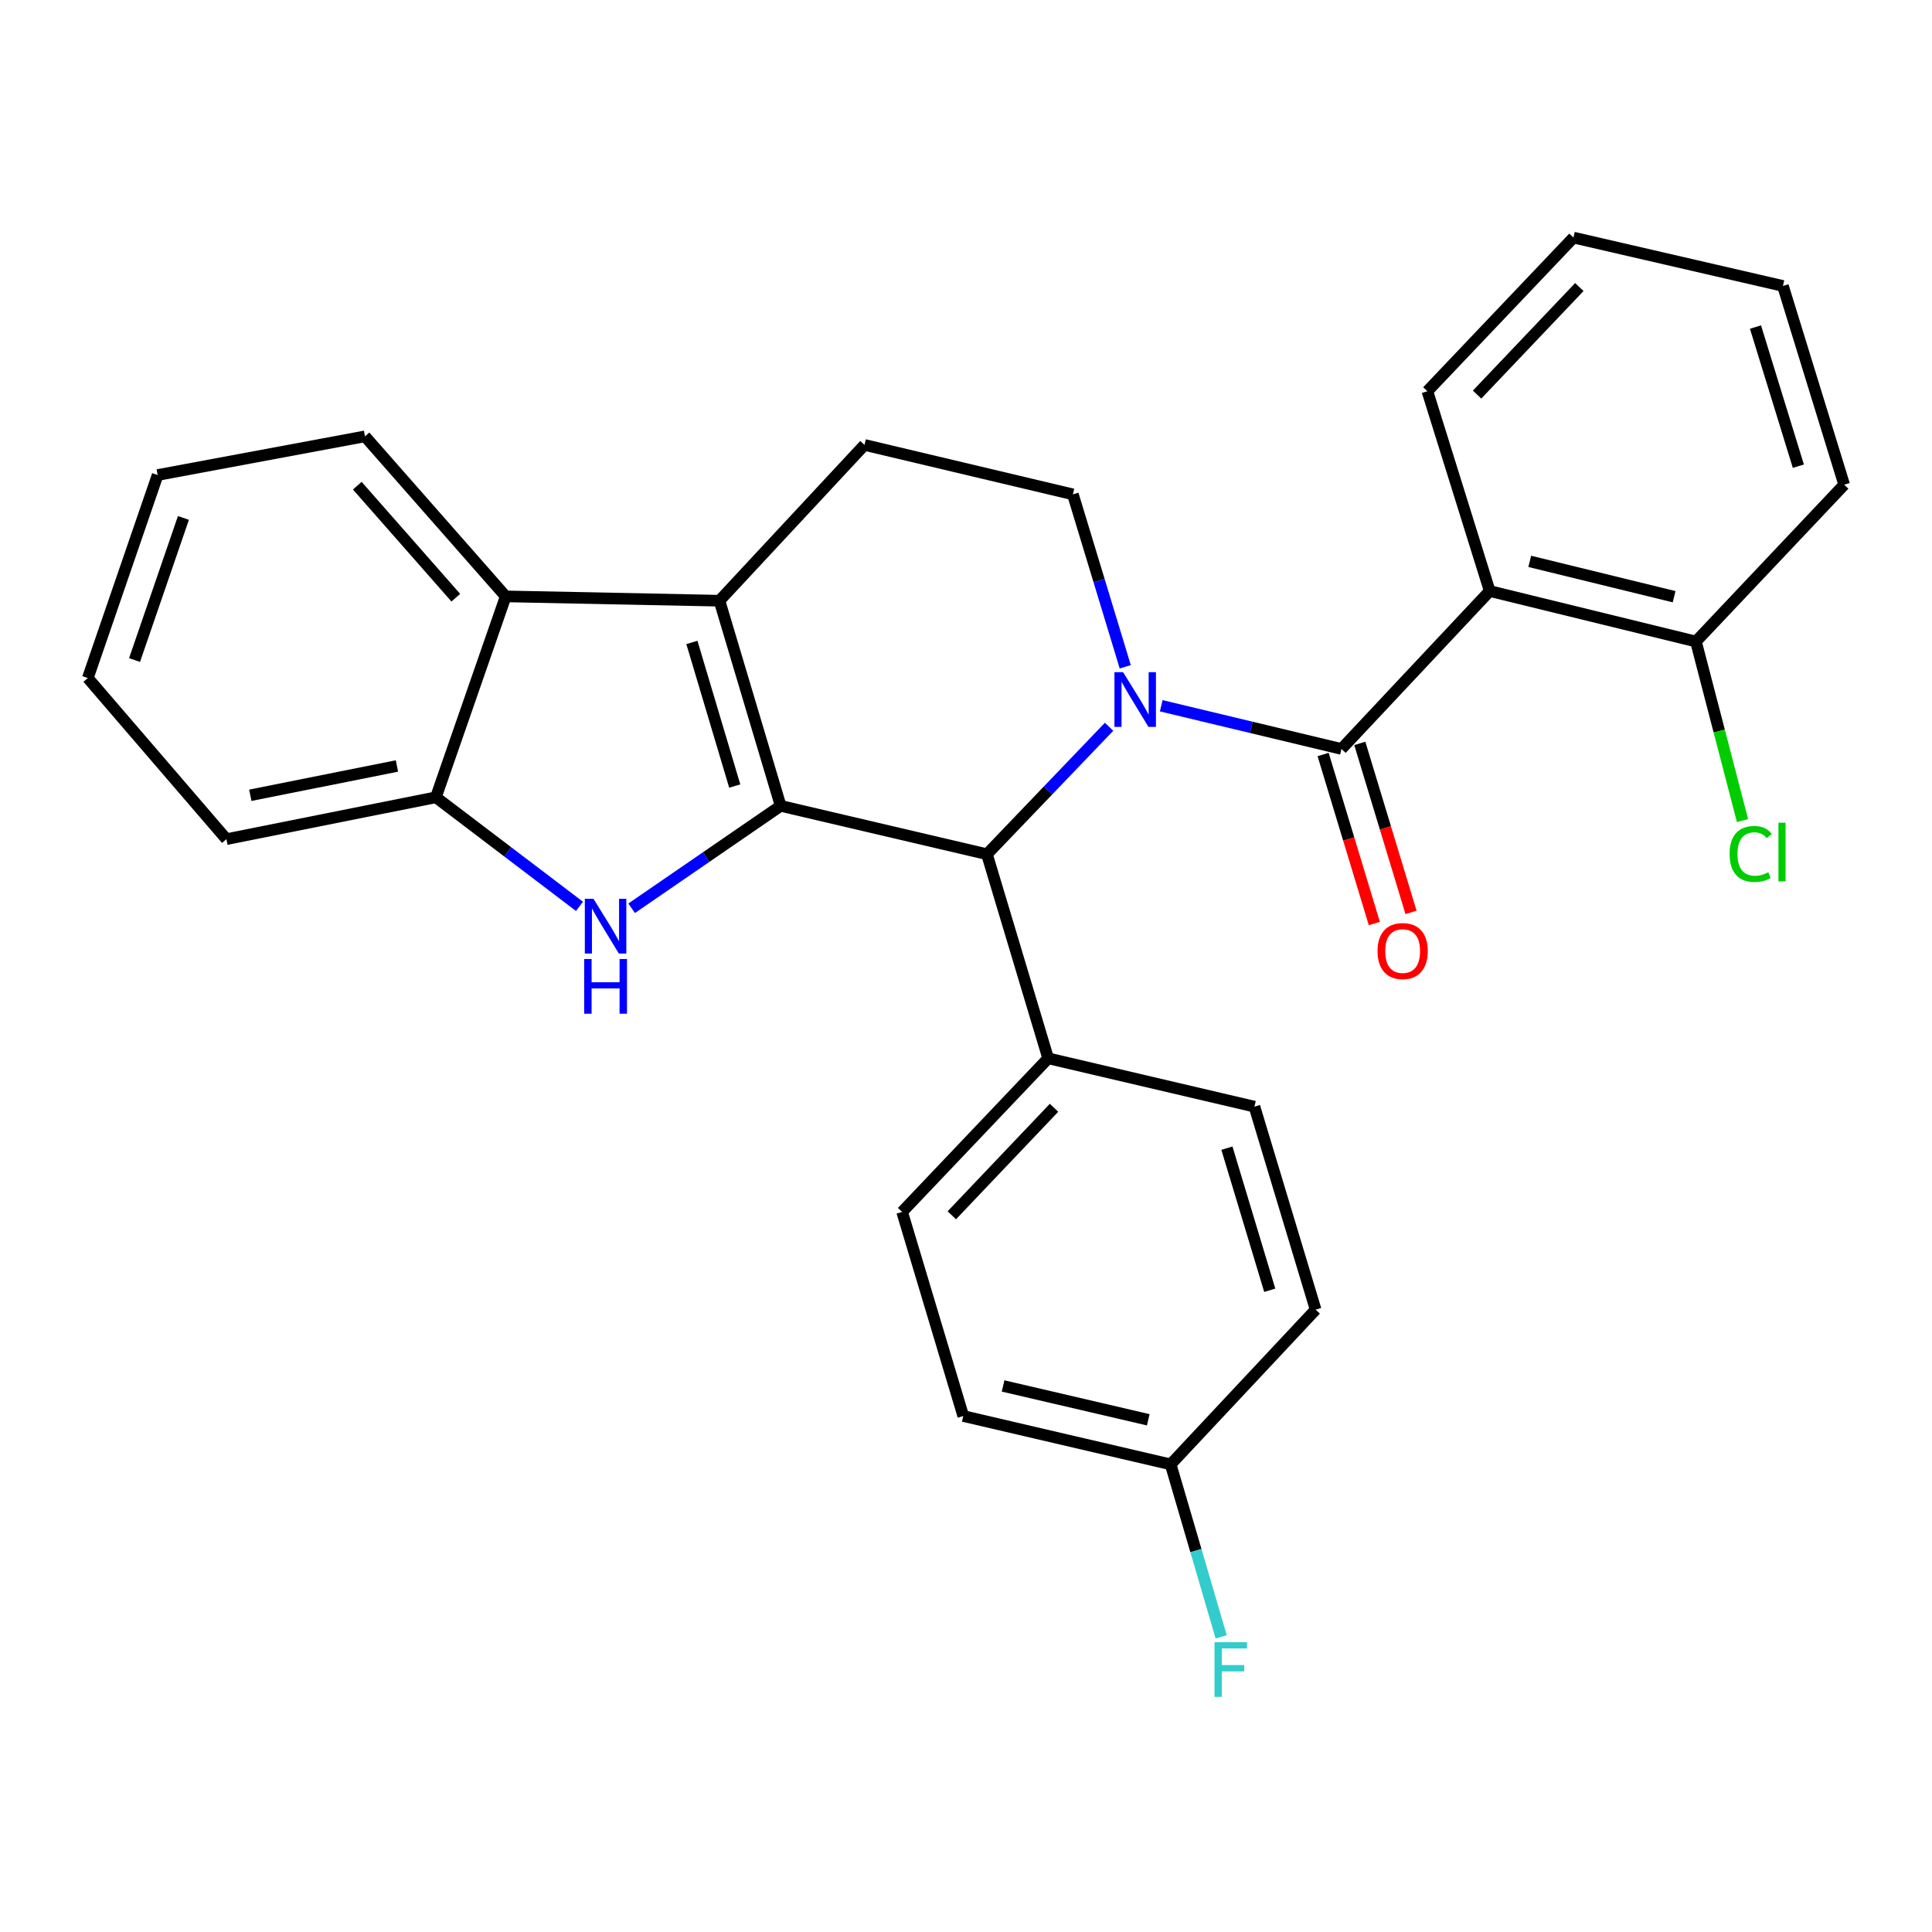 <?xml version='1.0' encoding='iso-8859-1'?>
<svg version='1.1' baseProfile='full'
              xmlns='http://www.w3.org/2000/svg'
                      xmlns:rdkit='http://www.rdkit.org/xml'
                      xmlns:xlink='http://www.w3.org/1999/xlink'
                  xml:space='preserve'
width='1000px' height='1000px' viewBox='0 0 1000 1000'>
<!-- END OF HEADER -->
<rect style='opacity:1.0;fill:#FFFFFF;stroke:none' width='1000' height='1000' x='0' y='0'> </rect>
<path class='bond-1' d='M 601.055,365.302 L 647.696,376.48' style='fill:none;fill-rule:evenodd;stroke:#0000FF;stroke-width:6px;stroke-linecap:butt;stroke-linejoin:miter;stroke-opacity:1' />
<path class='bond-1' d='M 647.696,376.48 L 694.336,387.658' style='fill:none;fill-rule:evenodd;stroke:#000000;stroke-width:6px;stroke-linecap:butt;stroke-linejoin:miter;stroke-opacity:1' />
<path class='bond-4' d='M 574.058,376.171 L 542.448,409.157' style='fill:none;fill-rule:evenodd;stroke:#0000FF;stroke-width:6px;stroke-linecap:butt;stroke-linejoin:miter;stroke-opacity:1' />
<path class='bond-4' d='M 542.448,409.157 L 510.837,442.144' style='fill:none;fill-rule:evenodd;stroke:#000000;stroke-width:6px;stroke-linecap:butt;stroke-linejoin:miter;stroke-opacity:1' />
<path class='bond-8' d='M 582.428,345.135 L 568.876,300.507' style='fill:none;fill-rule:evenodd;stroke:#0000FF;stroke-width:6px;stroke-linecap:butt;stroke-linejoin:miter;stroke-opacity:1' />
<path class='bond-8' d='M 568.876,300.507 L 555.323,255.878' style='fill:none;fill-rule:evenodd;stroke:#000000;stroke-width:6px;stroke-linecap:butt;stroke-linejoin:miter;stroke-opacity:1' />
<path class='bond-0' d='M 404.072,417.117 L 510.837,442.144' style='fill:none;fill-rule:evenodd;stroke:#000000;stroke-width:6px;stroke-linecap:butt;stroke-linejoin:miter;stroke-opacity:1' />
<path class='bond-3' d='M 404.072,417.117 L 365.504,443.617' style='fill:none;fill-rule:evenodd;stroke:#000000;stroke-width:6px;stroke-linecap:butt;stroke-linejoin:miter;stroke-opacity:1' />
<path class='bond-3' d='M 365.504,443.617 L 326.937,470.117' style='fill:none;fill-rule:evenodd;stroke:#0000FF;stroke-width:6px;stroke-linecap:butt;stroke-linejoin:miter;stroke-opacity:1' />
<path class='bond-28' d='M 404.072,417.117 L 372.387,310.925' style='fill:none;fill-rule:evenodd;stroke:#000000;stroke-width:6px;stroke-linecap:butt;stroke-linejoin:miter;stroke-opacity:1' />
<path class='bond-28' d='M 380.303,406.862 L 358.123,332.528' style='fill:none;fill-rule:evenodd;stroke:#000000;stroke-width:6px;stroke-linecap:butt;stroke-linejoin:miter;stroke-opacity:1' />
<path class='bond-5' d='M 694.336,387.658 L 771.069,305.92' style='fill:none;fill-rule:evenodd;stroke:#000000;stroke-width:6px;stroke-linecap:butt;stroke-linejoin:miter;stroke-opacity:1' />
<path class='bond-11' d='M 684.84,390.536 L 698.094,434.274' style='fill:none;fill-rule:evenodd;stroke:#000000;stroke-width:6px;stroke-linecap:butt;stroke-linejoin:miter;stroke-opacity:1' />
<path class='bond-11' d='M 698.094,434.274 L 711.348,478.013' style='fill:none;fill-rule:evenodd;stroke:#FF0000;stroke-width:6px;stroke-linecap:butt;stroke-linejoin:miter;stroke-opacity:1' />
<path class='bond-11' d='M 703.832,384.781 L 717.086,428.519' style='fill:none;fill-rule:evenodd;stroke:#000000;stroke-width:6px;stroke-linecap:butt;stroke-linejoin:miter;stroke-opacity:1' />
<path class='bond-11' d='M 717.086,428.519 L 730.34,472.257' style='fill:none;fill-rule:evenodd;stroke:#FF0000;stroke-width:6px;stroke-linecap:butt;stroke-linejoin:miter;stroke-opacity:1' />
<path class='bond-2' d='M 372.387,310.925 L 447.455,230.289' style='fill:none;fill-rule:evenodd;stroke:#000000;stroke-width:6px;stroke-linecap:butt;stroke-linejoin:miter;stroke-opacity:1' />
<path class='bond-6' d='M 372.387,310.925 L 261.752,308.687' style='fill:none;fill-rule:evenodd;stroke:#000000;stroke-width:6px;stroke-linecap:butt;stroke-linejoin:miter;stroke-opacity:1' />
<path class='bond-7' d='M 299.95,469.134 L 262.781,440.904' style='fill:none;fill-rule:evenodd;stroke:#0000FF;stroke-width:6px;stroke-linecap:butt;stroke-linejoin:miter;stroke-opacity:1' />
<path class='bond-7' d='M 262.781,440.904 L 225.612,412.674' style='fill:none;fill-rule:evenodd;stroke:#000000;stroke-width:6px;stroke-linecap:butt;stroke-linejoin:miter;stroke-opacity:1' />
<path class='bond-10' d='M 510.837,442.144 L 542.523,547.784' style='fill:none;fill-rule:evenodd;stroke:#000000;stroke-width:6px;stroke-linecap:butt;stroke-linejoin:miter;stroke-opacity:1' />
<path class='bond-12' d='M 771.069,305.92 L 877.812,332.049' style='fill:none;fill-rule:evenodd;stroke:#000000;stroke-width:6px;stroke-linecap:butt;stroke-linejoin:miter;stroke-opacity:1' />
<path class='bond-12' d='M 791.799,290.564 L 866.519,308.854' style='fill:none;fill-rule:evenodd;stroke:#000000;stroke-width:6px;stroke-linecap:butt;stroke-linejoin:miter;stroke-opacity:1' />
<path class='bond-17' d='M 771.069,305.92 L 738.81,202.495' style='fill:none;fill-rule:evenodd;stroke:#000000;stroke-width:6px;stroke-linecap:butt;stroke-linejoin:miter;stroke-opacity:1' />
<path class='bond-21' d='M 261.752,308.687 L 188.91,225.857' style='fill:none;fill-rule:evenodd;stroke:#000000;stroke-width:6px;stroke-linecap:butt;stroke-linejoin:miter;stroke-opacity:1' />
<path class='bond-21' d='M 235.924,309.368 L 184.935,251.387' style='fill:none;fill-rule:evenodd;stroke:#000000;stroke-width:6px;stroke-linecap:butt;stroke-linejoin:miter;stroke-opacity:1' />
<path class='bond-30' d='M 261.752,308.687 L 225.612,412.674' style='fill:none;fill-rule:evenodd;stroke:#000000;stroke-width:6px;stroke-linecap:butt;stroke-linejoin:miter;stroke-opacity:1' />
<path class='bond-22' d='M 225.612,412.674 L 117.194,434.349' style='fill:none;fill-rule:evenodd;stroke:#000000;stroke-width:6px;stroke-linecap:butt;stroke-linejoin:miter;stroke-opacity:1' />
<path class='bond-22' d='M 205.459,396.465 L 129.566,411.638' style='fill:none;fill-rule:evenodd;stroke:#000000;stroke-width:6px;stroke-linecap:butt;stroke-linejoin:miter;stroke-opacity:1' />
<path class='bond-9' d='M 555.323,255.878 L 447.455,230.289' style='fill:none;fill-rule:evenodd;stroke:#000000;stroke-width:6px;stroke-linecap:butt;stroke-linejoin:miter;stroke-opacity:1' />
<path class='bond-13' d='M 542.523,547.784 L 466.936,627.285' style='fill:none;fill-rule:evenodd;stroke:#000000;stroke-width:6px;stroke-linecap:butt;stroke-linejoin:miter;stroke-opacity:1' />
<path class='bond-13' d='M 545.567,573.383 L 492.656,629.033' style='fill:none;fill-rule:evenodd;stroke:#000000;stroke-width:6px;stroke-linecap:butt;stroke-linejoin:miter;stroke-opacity:1' />
<path class='bond-14' d='M 542.523,547.784 L 649.299,572.8' style='fill:none;fill-rule:evenodd;stroke:#000000;stroke-width:6px;stroke-linecap:butt;stroke-linejoin:miter;stroke-opacity:1' />
<path class='bond-16' d='M 877.812,332.049 L 889.868,378.396' style='fill:none;fill-rule:evenodd;stroke:#000000;stroke-width:6px;stroke-linecap:butt;stroke-linejoin:miter;stroke-opacity:1' />
<path class='bond-16' d='M 889.868,378.396 L 901.924,424.744' style='fill:none;fill-rule:evenodd;stroke:#00CC00;stroke-width:6px;stroke-linecap:butt;stroke-linejoin:miter;stroke-opacity:1' />
<path class='bond-23' d='M 877.812,332.049 L 954.545,250.884' style='fill:none;fill-rule:evenodd;stroke:#000000;stroke-width:6px;stroke-linecap:butt;stroke-linejoin:miter;stroke-opacity:1' />
<path class='bond-19' d='M 466.936,627.285 L 498.589,732.936' style='fill:none;fill-rule:evenodd;stroke:#000000;stroke-width:6px;stroke-linecap:butt;stroke-linejoin:miter;stroke-opacity:1' />
<path class='bond-18' d='M 649.299,572.8 L 680.974,677.878' style='fill:none;fill-rule:evenodd;stroke:#000000;stroke-width:6px;stroke-linecap:butt;stroke-linejoin:miter;stroke-opacity:1' />
<path class='bond-18' d='M 635.05,594.289 L 657.222,667.844' style='fill:none;fill-rule:evenodd;stroke:#000000;stroke-width:6px;stroke-linecap:butt;stroke-linejoin:miter;stroke-opacity:1' />
<path class='bond-15' d='M 605.927,757.963 L 680.974,677.878' style='fill:none;fill-rule:evenodd;stroke:#000000;stroke-width:6px;stroke-linecap:butt;stroke-linejoin:miter;stroke-opacity:1' />
<path class='bond-20' d='M 605.927,757.963 L 619.004,802.595' style='fill:none;fill-rule:evenodd;stroke:#000000;stroke-width:6px;stroke-linecap:butt;stroke-linejoin:miter;stroke-opacity:1' />
<path class='bond-20' d='M 619.004,802.595 L 632.08,847.228' style='fill:none;fill-rule:evenodd;stroke:#33CCCC;stroke-width:6px;stroke-linecap:butt;stroke-linejoin:miter;stroke-opacity:1' />
<path class='bond-29' d='M 605.927,757.963 L 498.589,732.936' style='fill:none;fill-rule:evenodd;stroke:#000000;stroke-width:6px;stroke-linecap:butt;stroke-linejoin:miter;stroke-opacity:1' />
<path class='bond-29' d='M 594.333,734.882 L 519.196,717.364' style='fill:none;fill-rule:evenodd;stroke:#000000;stroke-width:6px;stroke-linecap:butt;stroke-linejoin:miter;stroke-opacity:1' />
<path class='bond-24' d='M 738.81,202.495 L 814.419,122.973' style='fill:none;fill-rule:evenodd;stroke:#000000;stroke-width:6px;stroke-linecap:butt;stroke-linejoin:miter;stroke-opacity:1' />
<path class='bond-24' d='M 764.533,204.241 L 817.46,148.575' style='fill:none;fill-rule:evenodd;stroke:#000000;stroke-width:6px;stroke-linecap:butt;stroke-linejoin:miter;stroke-opacity:1' />
<path class='bond-25' d='M 188.91,225.857 L 81.594,245.867' style='fill:none;fill-rule:evenodd;stroke:#000000;stroke-width:6px;stroke-linecap:butt;stroke-linejoin:miter;stroke-opacity:1' />
<path class='bond-26' d='M 117.194,434.349 L 45.455,350.946' style='fill:none;fill-rule:evenodd;stroke:#000000;stroke-width:6px;stroke-linecap:butt;stroke-linejoin:miter;stroke-opacity:1' />
<path class='bond-31' d='M 954.545,250.884 L 922.849,148.01' style='fill:none;fill-rule:evenodd;stroke:#000000;stroke-width:6px;stroke-linecap:butt;stroke-linejoin:miter;stroke-opacity:1' />
<path class='bond-31' d='M 930.826,241.296 L 908.638,169.285' style='fill:none;fill-rule:evenodd;stroke:#000000;stroke-width:6px;stroke-linecap:butt;stroke-linejoin:miter;stroke-opacity:1' />
<path class='bond-27' d='M 814.419,122.973 L 922.849,148.01' style='fill:none;fill-rule:evenodd;stroke:#000000;stroke-width:6px;stroke-linecap:butt;stroke-linejoin:miter;stroke-opacity:1' />
<path class='bond-32' d='M 81.594,245.867 L 45.455,350.946' style='fill:none;fill-rule:evenodd;stroke:#000000;stroke-width:6px;stroke-linecap:butt;stroke-linejoin:miter;stroke-opacity:1' />
<path class='bond-32' d='M 94.939,268.083 L 69.641,341.638' style='fill:none;fill-rule:evenodd;stroke:#000000;stroke-width:6px;stroke-linecap:butt;stroke-linejoin:miter;stroke-opacity:1' />
<path  class='atom-0' d='M 581.311 347.91
L 590.591 362.91
Q 591.511 364.39, 592.991 367.07
Q 594.471 369.75, 594.551 369.91
L 594.551 347.91
L 598.311 347.91
L 598.311 376.23
L 594.431 376.23
L 584.471 359.83
Q 583.311 357.91, 582.071 355.71
Q 580.871 353.51, 580.511 352.83
L 580.511 376.23
L 576.831 376.23
L 576.831 347.91
L 581.311 347.91
' fill='#0000FF'/>
<path  class='atom-4' d='M 307.188 465.226
L 316.468 480.226
Q 317.388 481.706, 318.868 484.386
Q 320.348 487.066, 320.428 487.226
L 320.428 465.226
L 324.188 465.226
L 324.188 493.546
L 320.308 493.546
L 310.348 477.146
Q 309.188 475.226, 307.948 473.026
Q 306.748 470.826, 306.388 470.146
L 306.388 493.546
L 302.708 493.546
L 302.708 465.226
L 307.188 465.226
' fill='#0000FF'/>
<path  class='atom-4' d='M 302.368 496.378
L 306.208 496.378
L 306.208 508.418
L 320.688 508.418
L 320.688 496.378
L 324.528 496.378
L 324.528 524.698
L 320.688 524.698
L 320.688 511.618
L 306.208 511.618
L 306.208 524.698
L 302.368 524.698
L 302.368 496.378
' fill='#0000FF'/>
<path  class='atom-12' d='M 713.01 492.266
Q 713.01 485.466, 716.37 481.666
Q 719.73 477.866, 726.01 477.866
Q 732.29 477.866, 735.65 481.666
Q 739.01 485.466, 739.01 492.266
Q 739.01 499.146, 735.61 503.066
Q 732.21 506.946, 726.01 506.946
Q 719.77 506.946, 716.37 503.066
Q 713.01 499.186, 713.01 492.266
M 726.01 503.746
Q 730.33 503.746, 732.65 500.866
Q 735.01 497.946, 735.01 492.266
Q 735.01 486.706, 732.65 483.906
Q 730.33 481.066, 726.01 481.066
Q 721.69 481.066, 719.33 483.866
Q 717.01 486.666, 717.01 492.266
Q 717.01 497.986, 719.33 500.866
Q 721.69 503.746, 726.01 503.746
' fill='#FF0000'/>
<path  class='atom-17' d='M 895.237 441.999
Q 895.237 434.959, 898.517 431.279
Q 901.837 427.559, 908.117 427.559
Q 913.957 427.559, 917.077 431.679
L 914.437 433.839
Q 912.157 430.839, 908.117 430.839
Q 903.837 430.839, 901.557 433.719
Q 899.317 436.559, 899.317 441.999
Q 899.317 447.599, 901.637 450.479
Q 903.997 453.359, 908.557 453.359
Q 911.677 453.359, 915.317 451.479
L 916.437 454.479
Q 914.957 455.439, 912.717 455.999
Q 910.477 456.559, 907.997 456.559
Q 901.837 456.559, 898.517 452.799
Q 895.237 449.039, 895.237 441.999
' fill='#00CC00'/>
<path  class='atom-17' d='M 920.517 425.839
L 924.197 425.839
L 924.197 456.199
L 920.517 456.199
L 920.517 425.839
' fill='#00CC00'/>
<path  class='atom-21' d='M 628.619 849.995
L 645.459 849.995
L 645.459 853.235
L 632.419 853.235
L 632.419 861.835
L 644.019 861.835
L 644.019 865.115
L 632.419 865.115
L 632.419 878.315
L 628.619 878.315
L 628.619 849.995
' fill='#33CCCC'/>
</svg>

